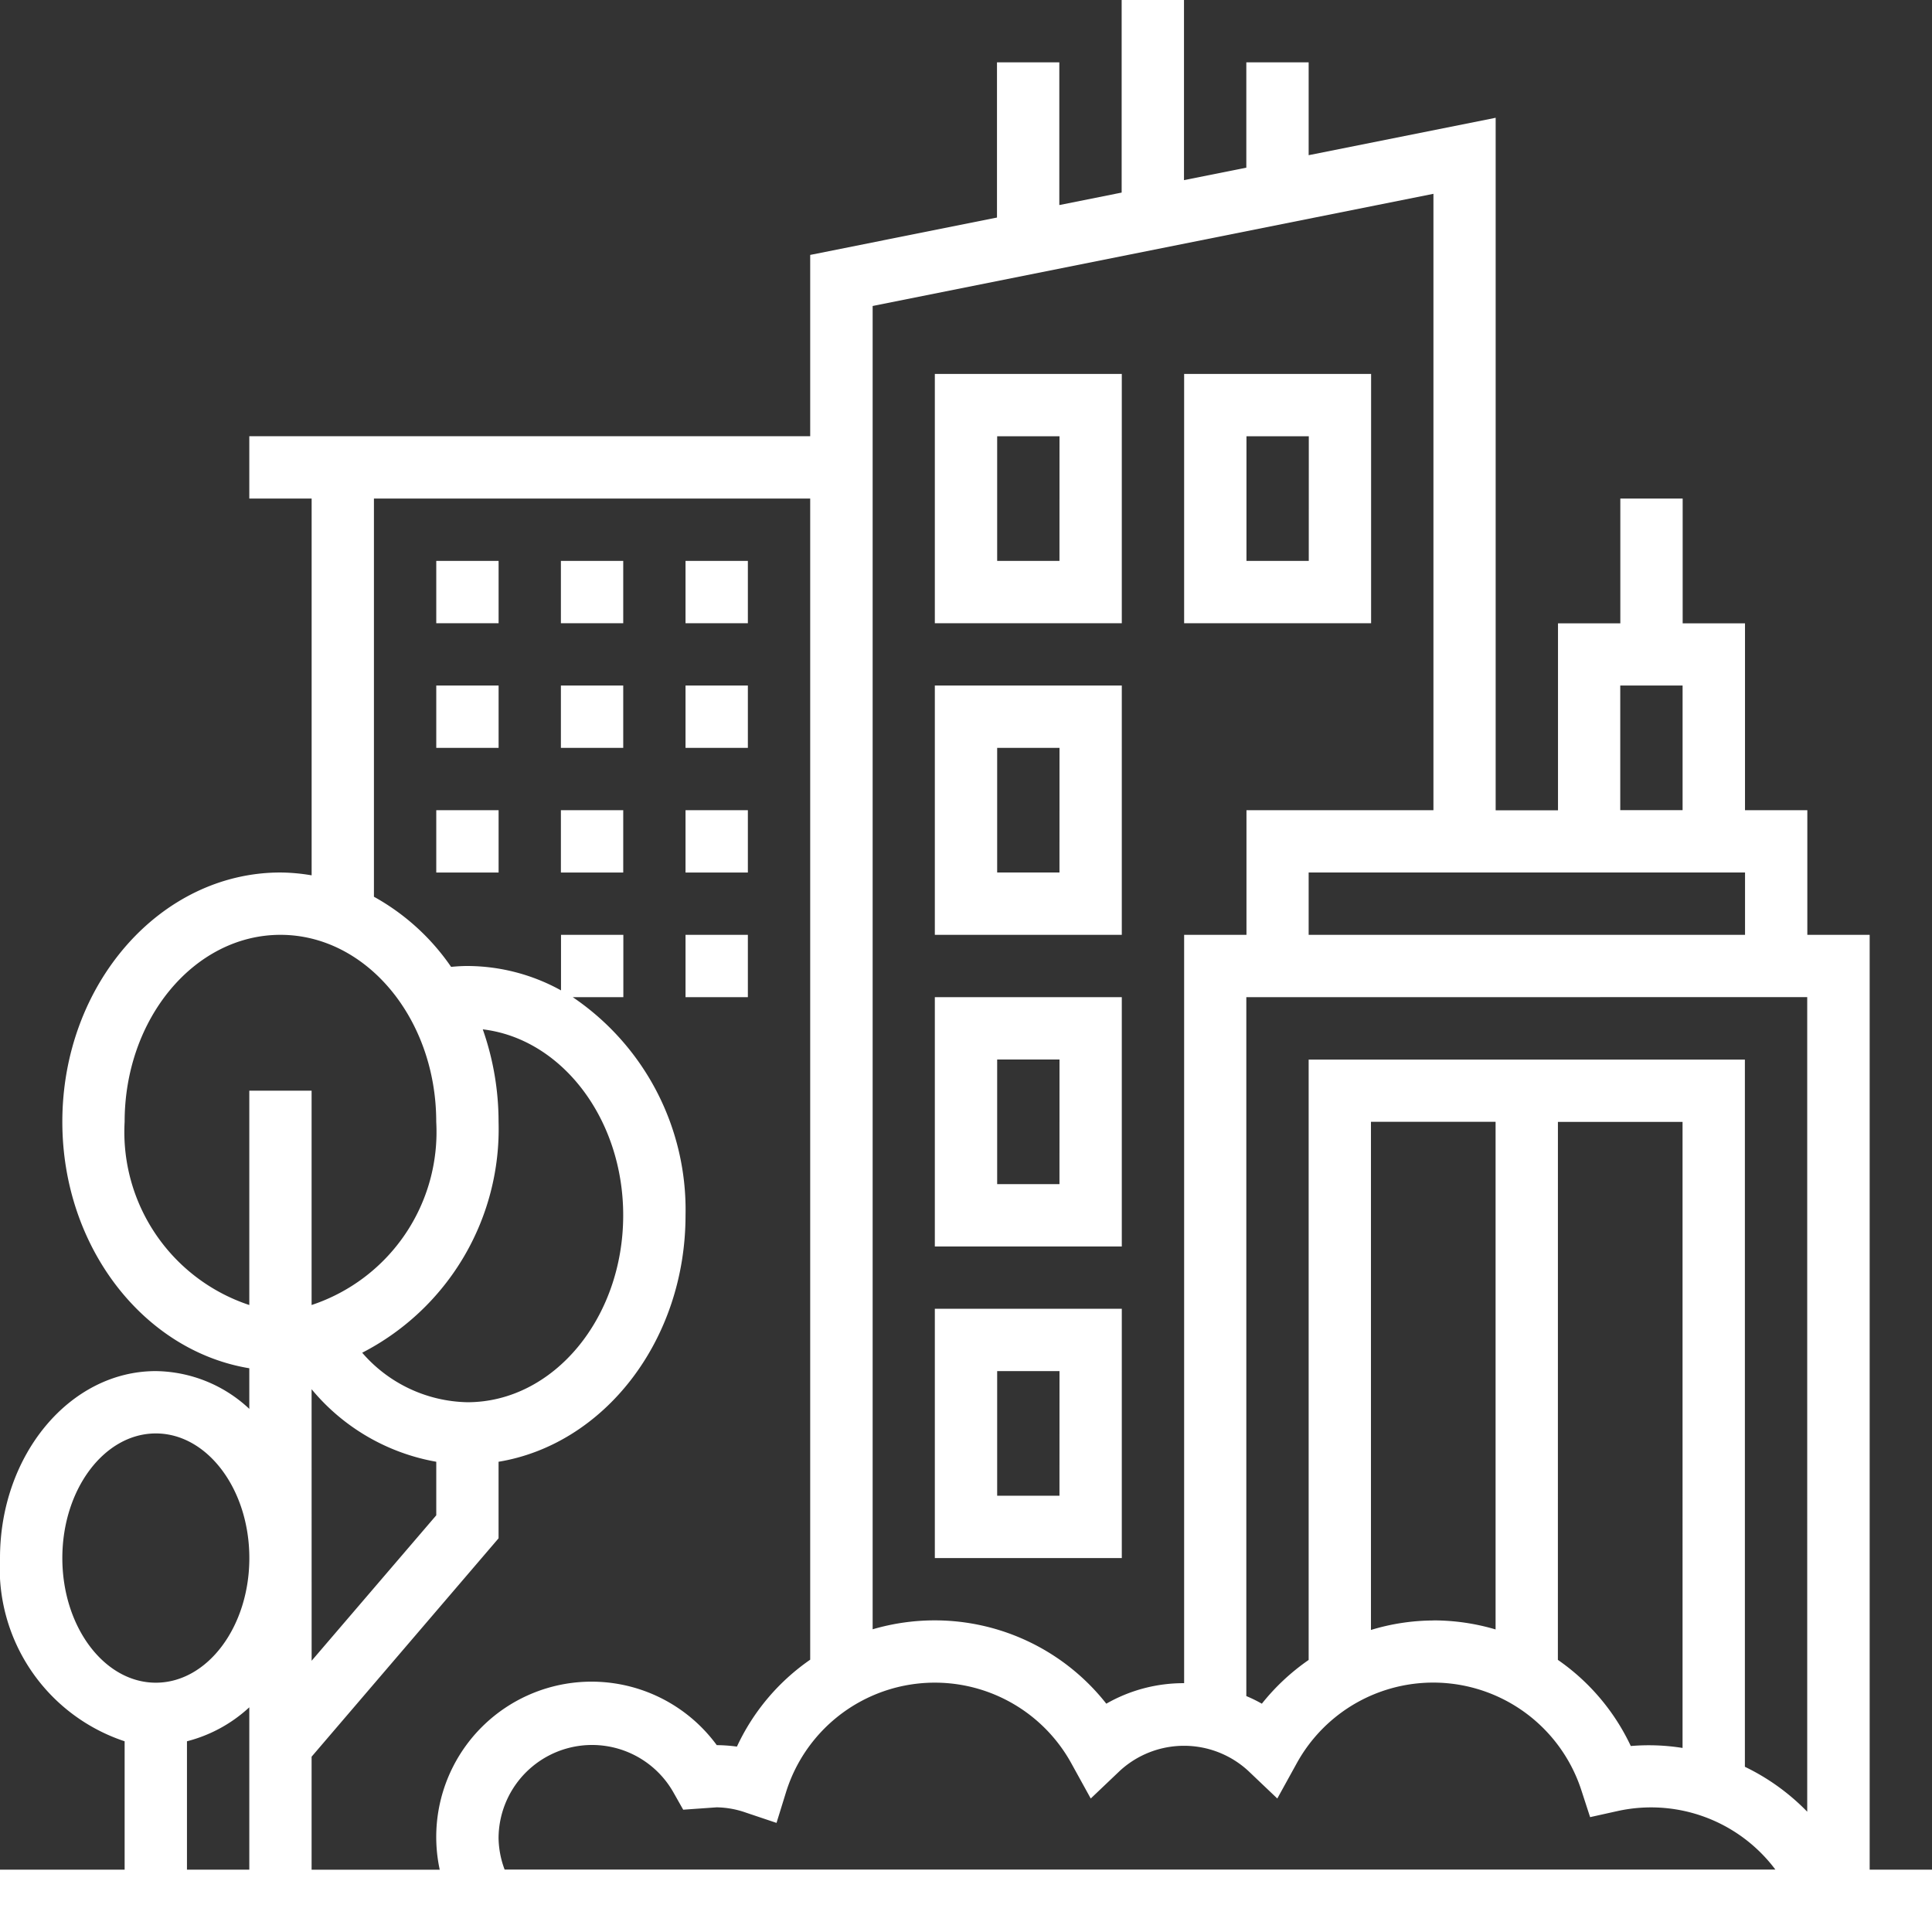 <?xml version="1.0" encoding="UTF-8"?>
<svg xmlns="http://www.w3.org/2000/svg" width="53" height="53" viewBox="0 0 53 53">
  <rect x="0" y="0" width="53" height="53" fill="#333333" stroke="none"/>
  <g id="_002-cityscape" data-name="002-cityscape" transform="translate(-1 -1)">
    <path id="Tracé_11425" data-name="Tracé 11425" d="M52.29,52.29V26.645h-1.71V23.226h-1.71V18.1h-1.71V14.677h-1.71V18.1h-1.71v5.129h-1.71V4.231L36.9,5.257V2.71h-1.71V5.6l-1.71.342V1h-1.71V6.283l-1.71.342V2.71h-1.71V6.968L23.226,7.993v4.974H7.839v1.71h1.71V25.013a5.245,5.245,0,0,0-.855-.078c-3.3,0-5.984,3.068-5.984,6.839,0,3.438,2.235,6.284,5.129,6.761v1.114a3.812,3.812,0,0,0-2.565-1.036C2.917,38.613,1,40.913,1,43.742a5,5,0,0,0,3.419,5.026V52.29H1V54H54V52.29Zm-37.613-.855a2.565,2.565,0,0,1,4.8-1.259l.265.469.919-.065a2.526,2.526,0,0,1,.81.148l.831.279.259-.837a4.275,4.275,0,0,1,7.827-.8l.534.968.8-.761a2.6,2.6,0,0,1,3.518,0l.8.761.534-.968a4.273,4.273,0,0,1,7.807.741l.24.738.758-.168a4.261,4.261,0,0,1,4.324,1.606H14.843a2.561,2.561,0,0,1-.166-.855Zm35.9-23.081V50.7a6.035,6.035,0,0,0-1.71-1.232v-19.4H36.9V46.537a6,6,0,0,0-1.284,1.2,3.927,3.927,0,0,0-.426-.209V28.355Zm-10.258,17.1a5.954,5.954,0,0,0-1.71.26V31.774h3.419V45.7A6,6,0,0,0,40.323,45.452Zm3.419-13.677h3.419V48.951a5.865,5.865,0,0,0-1.42-.053,5.96,5.96,0,0,0-2-2.363ZM36.9,26.645v-1.71H48.871v1.71Zm8.548-6.839h1.71v3.419h-1.71ZM40.323,6.317V23.226H35.194v3.419h-1.71V47.174a4.259,4.259,0,0,0-2.135.563,5.989,5.989,0,0,0-4.7-2.286,6.056,6.056,0,0,0-1.71.245V9.394Zm-29.065,8.36H23.226V46.53a5.935,5.935,0,0,0-2.01,2.384,4.329,4.329,0,0,0-.553-.04,4.26,4.26,0,0,0-7.6,3.417H9.548v-3.1L14.677,43.2V41.1c2.894-.477,5.129-3.323,5.129-6.761a7.044,7.044,0,0,0-3.094-5.984H18.1v-1.71h-1.71v1.524a5.33,5.33,0,0,0-2.565-.669c-.147,0-.3.009-.45.024A6.22,6.22,0,0,0,11.258,25.6Zm3.419,17.1a7.65,7.65,0,0,0-.433-2.539c2.159.256,3.852,2.447,3.852,5.1,0,2.829-1.917,5.129-4.274,5.129a3.911,3.911,0,0,1-2.886-1.358A6.9,6.9,0,0,0,14.677,31.774ZM9.548,39.11A5.731,5.731,0,0,0,12.968,41.1v1.469l-3.419,3.99ZM4.419,31.774c0-2.829,1.917-5.129,4.274-5.129s4.274,2.3,4.274,5.129A5,5,0,0,1,9.548,36.8v-5.88H7.839V36.8A5,5,0,0,1,4.419,31.774ZM2.71,43.742c0-1.886,1.151-3.419,2.565-3.419s2.565,1.534,2.565,3.419-1.151,3.419-2.565,3.419S2.71,45.628,2.71,43.742Zm3.419,5.026a3.966,3.966,0,0,0,1.71-.932V52.29H6.129Z" fill="#fff"></path>
    <path id="Tracé_11426" data-name="Tracé 11426" d="M36.129,13H31v6.839h5.129Zm-1.71,5.129H32.71V14.71h1.71Z" transform="translate(-4.355 -1.742)" fill="#fff"></path>
    <path id="Tracé_11427" data-name="Tracé 11427" d="M36.129,23H31v6.839h5.129Zm-1.71,5.129H32.71V24.71h1.71Z" transform="translate(-4.355 -3.194)" fill="#fff"></path>
    <path id="Tracé_11428" data-name="Tracé 11428" d="M36.129,33H31v6.839h5.129Zm-1.71,5.129H32.71V34.71h1.71Z" transform="translate(-4.355 -4.645)" fill="#fff"></path>
    <path id="Tracé_11429" data-name="Tracé 11429" d="M36.129,43H31v6.839h5.129Zm-1.71,5.129H32.71V44.71h1.71Z" transform="translate(-4.355 -6.097)" fill="#fff"></path>
    <path id="Tracé_11430" data-name="Tracé 11430" d="M44.129,13H39v6.839h5.129Zm-1.71,5.129H40.71V14.71h1.71Z" transform="translate(-5.516 -1.742)" fill="#fff"></path>
    <path id="Tracé_11431" data-name="Tracé 11431" d="M15,19h1.71v1.71H15Z" transform="translate(-2.032 -2.613)" fill="#fff"></path>
    <path id="Tracé_11432" data-name="Tracé 11432" d="M19,19h1.71v1.71H19Z" transform="translate(-2.613 -2.613)" fill="#fff"></path>
    <path id="Tracé_11433" data-name="Tracé 11433" d="M23,19h1.71v1.71H23Z" transform="translate(-3.194 -2.613)" fill="#fff"></path>
    <path id="Tracé_11434" data-name="Tracé 11434" d="M15,23h1.71v1.71H15Z" transform="translate(-2.032 -3.194)" fill="#fff"></path>
    <path id="Tracé_11435" data-name="Tracé 11435" d="M19,23h1.71v1.71H19Z" transform="translate(-2.613 -3.194)" fill="#fff"></path>
    <path id="Tracé_11436" data-name="Tracé 11436" d="M23,23h1.71v1.71H23Z" transform="translate(-3.194 -3.194)" fill="#fff"></path>
    <path id="Tracé_11437" data-name="Tracé 11437" d="M19,27h1.71v1.71H19Z" transform="translate(-2.613 -3.774)" fill="#fff"></path>
    <path id="Tracé_11438" data-name="Tracé 11438" d="M15,27h1.71v1.71H15Z" transform="translate(-2.032 -3.774)" fill="#fff"></path>
    <path id="Tracé_11439" data-name="Tracé 11439" d="M23,27h1.71v1.71H23Z" transform="translate(-3.194 -3.774)" fill="#fff"></path>
    <path id="Tracé_11440" data-name="Tracé 11440" d="M23,31h1.71v1.71H23Z" transform="translate(-3.194 -4.355)" fill="#fff"></path>
  </g>
</svg>
